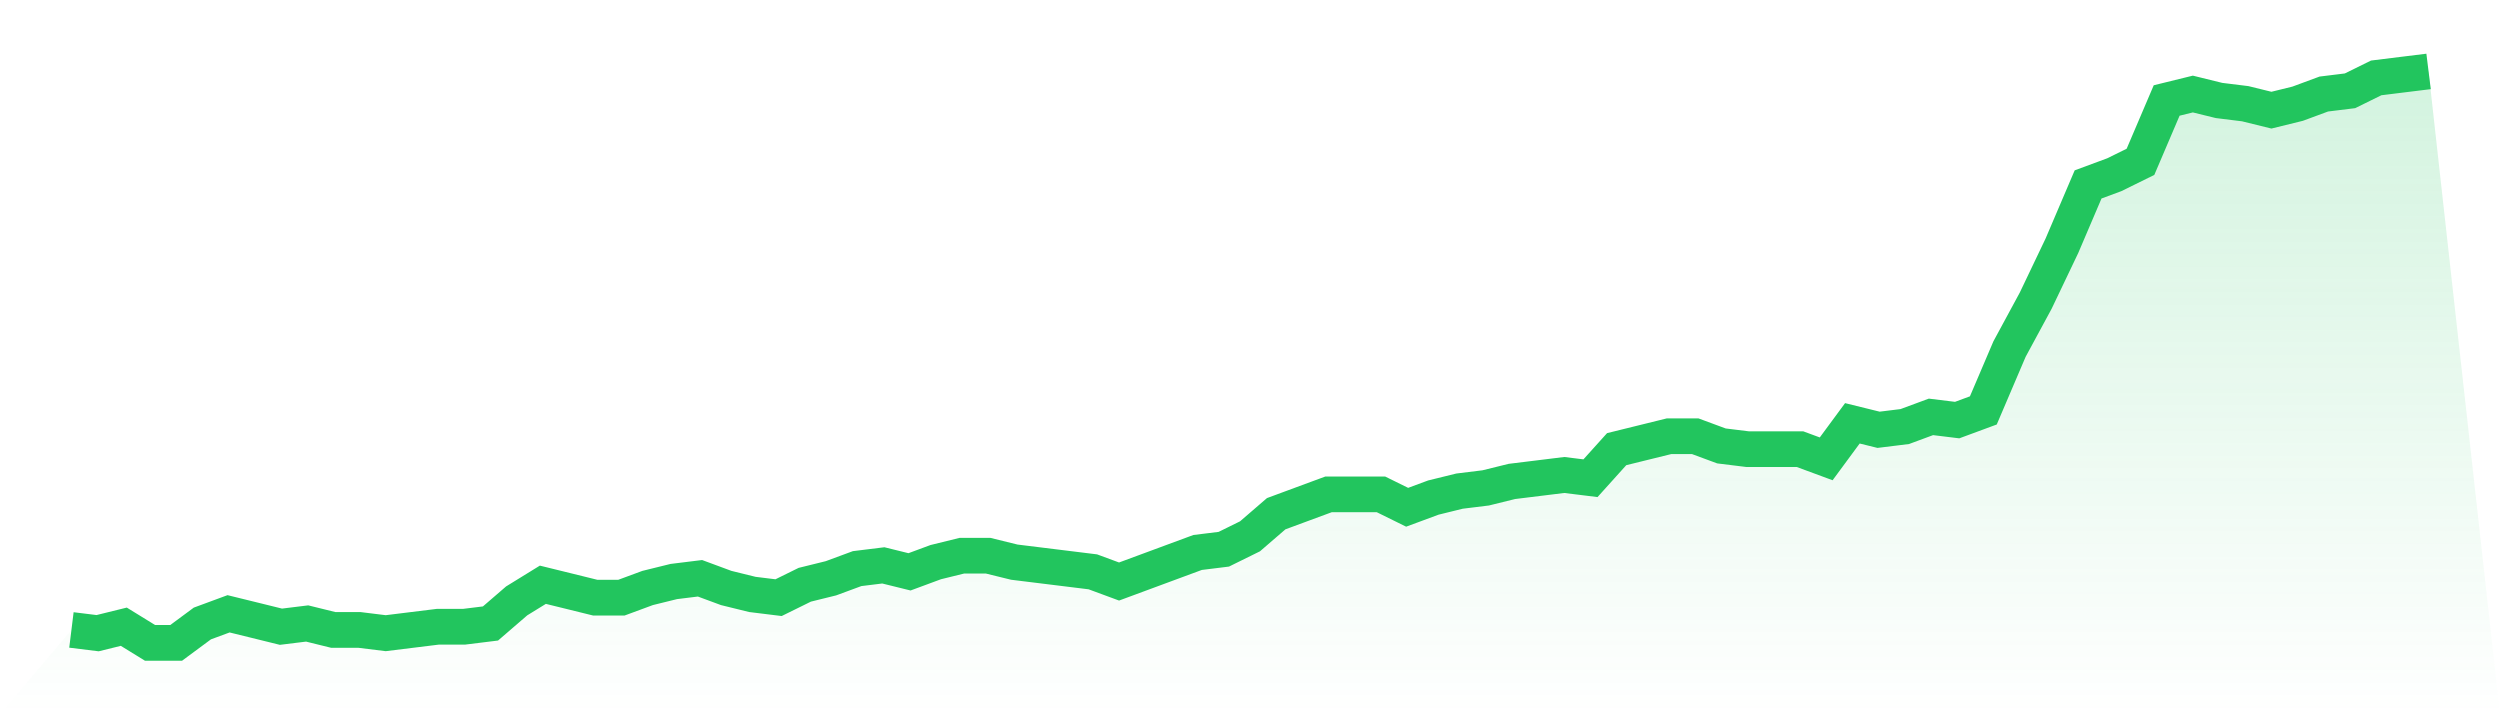<svg viewBox="0 0 140 40" xmlns="http://www.w3.org/2000/svg">
<defs>
<linearGradient id="gradient" x1="0" x2="0" y1="0" y2="1">
<stop offset="0%" stop-color="#22c55e" stop-opacity="0.2"/>
<stop offset="100%" stop-color="#22c55e" stop-opacity="0"/>
</linearGradient>
</defs>
<path d="M4,35.277 L4,35.277 L5.467,35.458 L6.933,35.096 L8.4,36 L9.867,36 L11.333,34.915 L12.8,34.373 L14.267,34.734 L15.733,35.096 L17.2,34.915 L18.667,35.277 L20.133,35.277 L21.6,35.458 L23.067,35.277 L24.533,35.096 L26,35.096 L27.467,34.915 L28.933,33.65 L30.4,32.746 L31.867,33.107 L33.333,33.469 L34.8,33.469 L36.267,32.927 L37.733,32.565 L39.2,32.384 L40.667,32.927 L42.133,33.288 L43.6,33.469 L45.067,32.746 L46.533,32.384 L48,31.842 L49.467,31.661 L50.933,32.023 L52.4,31.48 L53.867,31.119 L55.333,31.119 L56.8,31.48 L58.267,31.661 L59.733,31.842 L61.2,32.023 L62.667,32.565 L64.133,32.023 L65.6,31.48 L67.067,30.938 L68.533,30.757 L70,30.034 L71.467,28.768 L72.933,28.226 L74.4,27.684 L75.867,27.684 L77.333,27.684 L78.8,28.407 L80.267,27.864 L81.733,27.503 L83.2,27.322 L84.667,26.96 L86.133,26.78 L87.6,26.599 L89.067,26.78 L90.533,25.153 L92,24.791 L93.467,24.429 L94.933,24.429 L96.4,24.972 L97.867,25.153 L99.333,25.153 L100.8,25.153 L102.267,25.695 L103.733,23.706 L105.2,24.068 L106.667,23.887 L108.133,23.345 L109.6,23.525 L111.067,22.983 L112.533,19.548 L114,16.836 L115.467,13.763 L116.933,10.328 L118.4,9.785 L119.867,9.062 L121.333,5.627 L122.8,5.266 L124.267,5.627 L125.733,5.808 L127.2,6.169 L128.667,5.808 L130.133,5.266 L131.6,5.085 L133.067,4.362 L134.533,4.181 L136,4 L140,40 L0,40 z" fill="url(#gradient)"/>
<path d="M4,35.277 L4,35.277 L5.467,35.458 L6.933,35.096 L8.4,36 L9.867,36 L11.333,34.915 L12.8,34.373 L14.267,34.734 L15.733,35.096 L17.2,34.915 L18.667,35.277 L20.133,35.277 L21.6,35.458 L23.067,35.277 L24.533,35.096 L26,35.096 L27.467,34.915 L28.933,33.65 L30.4,32.746 L31.867,33.107 L33.333,33.469 L34.8,33.469 L36.267,32.927 L37.733,32.565 L39.2,32.384 L40.667,32.927 L42.133,33.288 L43.6,33.469 L45.067,32.746 L46.533,32.384 L48,31.842 L49.467,31.661 L50.933,32.023 L52.4,31.48 L53.867,31.119 L55.333,31.119 L56.8,31.48 L58.267,31.661 L59.733,31.842 L61.2,32.023 L62.667,32.565 L64.133,32.023 L65.6,31.48 L67.067,30.938 L68.533,30.757 L70,30.034 L71.467,28.768 L72.933,28.226 L74.4,27.684 L75.867,27.684 L77.333,27.684 L78.8,28.407 L80.267,27.864 L81.733,27.503 L83.2,27.322 L84.667,26.96 L86.133,26.78 L87.6,26.599 L89.067,26.78 L90.533,25.153 L92,24.791 L93.467,24.429 L94.933,24.429 L96.4,24.972 L97.867,25.153 L99.333,25.153 L100.8,25.153 L102.267,25.695 L103.733,23.706 L105.2,24.068 L106.667,23.887 L108.133,23.345 L109.6,23.525 L111.067,22.983 L112.533,19.548 L114,16.836 L115.467,13.763 L116.933,10.328 L118.4,9.785 L119.867,9.062 L121.333,5.627 L122.8,5.266 L124.267,5.627 L125.733,5.808 L127.2,6.169 L128.667,5.808 L130.133,5.266 L131.6,5.085 L133.067,4.362 L134.533,4.181 L136,4" fill="none" stroke="#22c55e" stroke-width="2"/>
</svg>